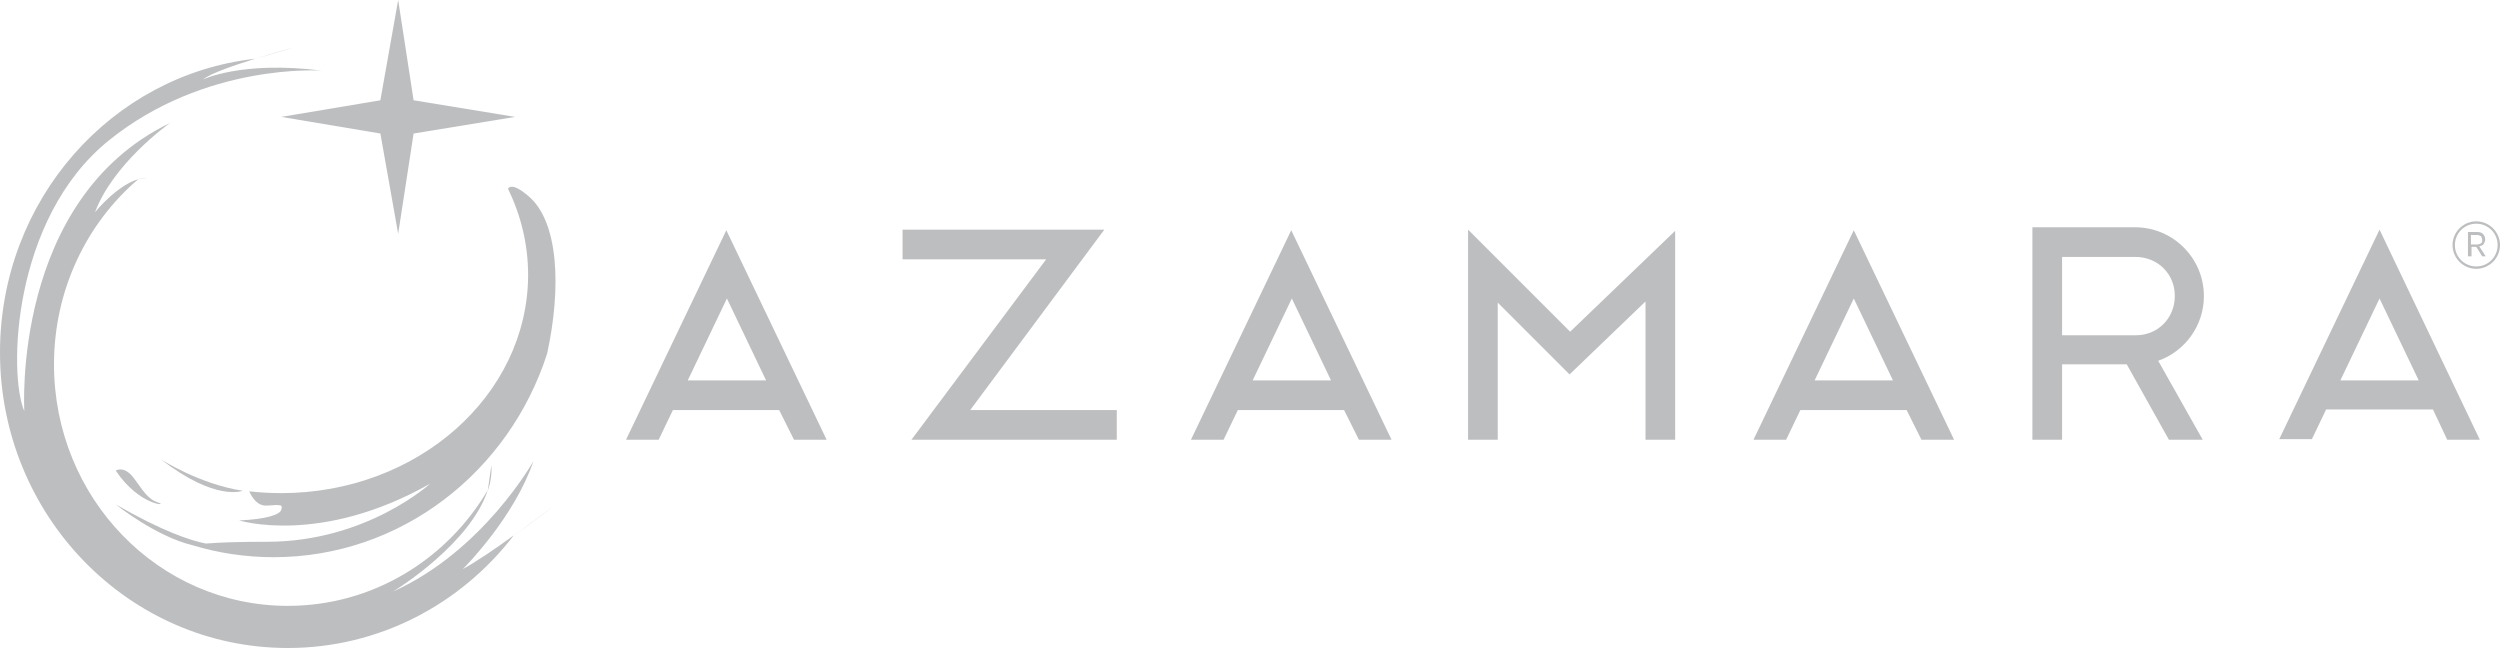 <?xml version="1.0" encoding="utf-8"?>
<!-- Generator: Adobe Illustrator 27.8.0, SVG Export Plug-In . SVG Version: 6.00 Build 0)  -->
<svg version="1.1" id="Layer_1" xmlns="http://www.w3.org/2000/svg" xmlns:xlink="http://www.w3.org/1999/xlink" x="0px" y="0px"
	 viewBox="0 0 421.3 109.2" style="enable-background:new 0 0 421.3 109.2;" xml:space="preserve">
<style type="text/css">
	.st0{fill:#BCBEC0;}
</style>
<g>
	<g>
		<g>
			<g>
				<path class="st0" d="M47.4,83.1c-1.8,0-3.6-0.1-5.4-0.3c0.5,1.1,1.4,2.5,3,2.4c2.6-0.2,2.6-0.1,2.4,0.7
					c-0.2,0.8-2.4,1.6-7.1,1.8c0,0,13.7,4.3,32.2-6.2c0,0-10.7,9.8-27.5,9.8c-4.6,0-7.9,0.1-10.3,0.3c-2.6-0.5-7.4-2.1-15.2-6.6
					c0,0,6.7,5.4,13,6.9c4.3,1.3,8.9,2,13.6,2c21.5,0,39.7-14.4,46.1-34.3v0c2.4-11,2-22.3-3.2-26.6c-2-1.7-3-1.8-3.4-1.2
					c2.2,4.5,3.4,9.4,3.4,14.6C88.9,66.7,70.3,83.1,47.4,83.1z"/>
				<path class="st0" d="M89.9,77.7c0,0-8.5,15.2-23.7,22c0.9-0.5,13.1-8.2,16-17.1c-6.9,11.7-19.4,19.5-33.7,19.5
					c-21.8,0-39.4-18.2-39.4-40.7c0-12.5,5.5-23.8,14.2-31.2c-3.5,1-7.1,5.3-7.3,5.6c3-8.1,12.1-14.7,12.7-15.1
					C1.9,33.6,4.1,69.3,4.1,69.3c-2.7-6.2-2.1-32.4,14.2-45.6c16.3-13.2,35.9-11.8,35.9-11.8c-13.5-1.7-20,1.5-20,1.5
					c1.4-1.1,5.3-2.4,8.8-3.5C18.8,12.6,0,33.7,0,59.4c0,27.5,21.7,49.8,48.5,49.8c15.4,0,29.2-7.4,38.1-19c-3,2.2-6.4,4.5-8.6,5.7
					C78.5,95.4,86.7,87.1,89.9,77.7z"/>
				<path class="st0" d="M23.2,30.2l1.5-0.2C24.2,30,23.7,30.1,23.2,30.2z"/>
				<path class="st0" d="M43.1,9.9L49.5,8C49.5,8,46.5,8.8,43.1,9.9z"/>
				<path class="st0" d="M82.8,78.4l-0.6,4.3C82.7,81.3,82.9,79.8,82.8,78.4z"/>
				<path class="st0" d="M93.4,85.2l-6.8,5.1C90.3,87.6,93.4,85.2,93.4,85.2z"/>
				<path class="st0" d="M26.7,84.7c-1.9-0.6-2.6-2.1-4.2-4.2c-1.6-2.1-3-1.2-3-1.2C23.5,85.3,28.5,85.3,26.7,84.7z"/>
				<path class="st0" d="M27.1,77.4c9.3,7.2,13.8,5.3,13.8,5.3C33.6,81.6,27.1,77.4,27.1,77.4z"/>
			</g>
		</g>
		<g>
			<polygon class="st0" points="69.7,22.5 86.8,19.7 69.7,16.9 67.1,0 64.1,16.9 47.4,19.7 64.1,22.5 67.1,39.4 			"/>
		</g>
	</g>
	<g>
		<g>
			<g>
				<path class="st0" d="M133.8,74.1h5.5l-16.9-35.3l-16.9,35.3h5.5l2.4-5h17.9L133.8,74.1z M115.9,64.1l6.6-13.8l6.6,13.8H115.9z"
					/>
			</g>
			<g>
				<path class="st0" d="M229,74.1h5.5l-16.9-35.3l-16.9,35.3h5.5l2.4-5h17.9L229,74.1z M211.1,64.1l6.6-13.8l6.6,13.8H211.1z"/>
			</g>
			<g>
				<path class="st0" d="M323.8,74.1h5.5l-16.9-35.3l-16.9,35.3h5.5l2.4-5h17.9L323.8,74.1z M305.8,64.1l6.6-13.8l6.6,13.8H305.8z"
					/>
			</g>
			<g>
				<path class="st0" d="M412.4,74.1h5.5L401,38.7l-16.9,35.3h5.5l2.4-5H410L412.4,74.1z M394.4,64.1l6.6-13.8l6.6,13.8H394.4z"/>
			</g>
			<g>
				<g>
					<polygon class="st0" points="152.1,43.7 176.3,43.7 153.6,74.1 188.2,74.1 188.2,69.1 163.5,69.1 186.1,38.7 152.1,38.7 
						152.1,43.7 					"/>
				</g>
				<g>
					<polygon class="st0" points="252.4,74.1 252.4,51 264.5,63.1 277.3,50.8 277.3,74.1 282.3,74.1 282.3,38.9 264.6,55.9 
						247.4,38.7 247.4,74.1 252.4,74.1 					"/>
				</g>
			</g>
			<g>
				<path class="st0" d="M347.5,61.4h10.9l7.1,12.7h5.7l-7.5-13.3c4.5-1.6,7.7-5.9,7.7-10.9c0-6.4-5.2-11.6-11.6-11.6h-17.3v35.8h5
					V61.4z M347.5,43.3h12.4c1.8,0,3.5,0.7,4.7,1.9c1.2,1.2,1.9,2.8,1.9,4.7c0,1.8-0.7,3.5-1.9,4.7c-1.2,1.2-2.8,1.9-4.7,1.9h-12.4
					V43.3z"/>
			</g>
		</g>
	</g>
	<g>
		<g>
			<g>
				<path class="st0" d="M415.9,43.2v-4.1h1.6c0.4,0,0.7,0.1,0.9,0.3c0.2,0.2,0.4,0.5,0.4,0.9c0,0.2,0,0.3-0.1,0.5l-0.2,0.4
					l-0.3,0.2l-0.4,0.1l1.1,1.7h-0.6l-1-1.6h-0.8v1.6H415.9z M416.4,41.2h1.1c0.2,0,0.4-0.1,0.6-0.2c0.2-0.1,0.2-0.3,0.2-0.6
					c0-0.2-0.1-0.4-0.2-0.6c-0.2-0.1-0.4-0.2-0.6-0.2h-1.1V41.2z"/>
			</g>
			<g>
				<path class="st0" d="M421.1,41.3h-0.2c0,2-1.6,3.6-3.6,3.6c-2,0-3.6-1.6-3.6-3.6c0-2,1.6-3.6,3.6-3.6c2,0,3.6,1.6,3.6,3.6H421.1
					h0.2c0-2.2-1.8-4-4-4c-2.2,0-4,1.8-4,4c0,2.2,1.8,4,4,4c2.2,0,4-1.8,4-4H421.1z"/>
			</g>
		</g>
	</g>
</g>
</svg>

